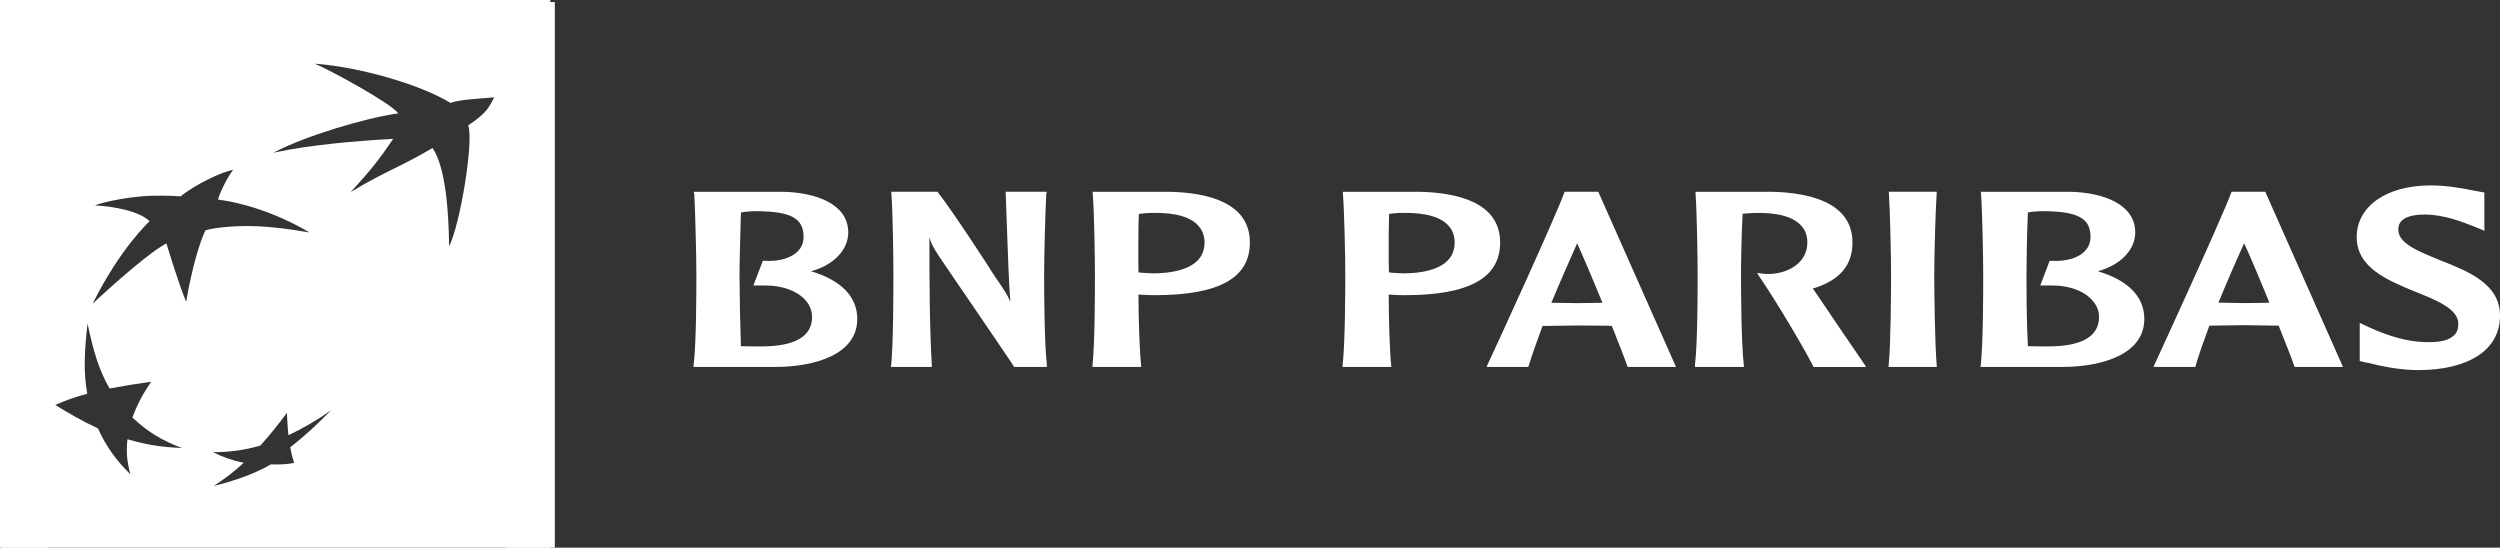 <svg xmlns="http://www.w3.org/2000/svg" id="Calque_1" data-name="Calque 1" viewBox="0 0 626.46 137.23"><rect x="0" y="0" width="626.46" height="137.23" fill="#333333" stroke="none"/><defs><style>      .cls-1 {        fill: #fff;      }    </style></defs><path class="cls-1" d="M134.72,70.84c0-29.02,1.34-62.41,1.34-62.41.07-2.97-2.18-5.47-4.87-5.47H10.86c-2.7,0-4.46,2.28-4.88,5.47s-3.47,18.25-3.47,57,3.47,64.14,3.47,64.14c.32,3.07,2.18,5.46,4.88,5.46h120.33c2.69,0,4.83-2.13,4.87-5.46.05-3.33-1.34-29.71-1.34-58.73ZM32.67,118.85c-3.68-3.63-5.95-6.8-8.14-11.51-4.08-1.9-7.03-3.63-10.69-5.86,2.61-1.17,4.85-1.94,8.02-2.82-.99-5.57-.7-10.58.07-17.58,1.43,6.61,2.71,11.36,5.52,16.27,3.46-.64,6.93-1.21,10.42-1.7-2.18,3.24-3.51,5.76-4.68,8.99,3.91,3.65,7.46,5.78,12.39,7.61-5.18-.16-9.08-.86-13.64-2.18-.35,3.24-.12,5.7.74,8.78ZM46.64,75.62c-2.02-4.87-4.94-14.64-4.94-14.64-5.61,2.99-18.5,15.13-18.5,15.13,7.09-14.2,14.29-20.66,14.29-20.66-2.47-2.51-8.97-3.76-13.72-3.97,2.47-1.01,8.79-2.18,13.65-2.41,4.86-.14,7.81.14,7.81.14,4.34-3.43,10.92-6.31,13.19-6.65h0c-1.54,2-3.32,5.71-3.8,7.44,12.71,1.73,22.9,8.25,22.9,8.25-11.12-1.97-16.97-1.73-21.11-1.35-4.12.39-4.97.87-4.97.87-2.99,6.57-4.79,17.85-4.79,17.85ZM72.73,112.09c.32,1.67.57,2.64.96,3.92-1.52.3-3.6.44-5.82.36-4.25,2.51-9.96,4.36-14.31,5.39,2.67-1.7,5.19-3.64,7.52-5.79-2.68-.53-5.28-1.43-7.71-2.67,4.01.04,8.01-.52,11.86-1.64,2.36-2.62,4.58-5.37,6.66-8.22.08,1.88.2,3.75.37,5.62,3.75-1.76,7.34-3.86,10.71-6.26-3.33,3.37-6.24,6.18-10.25,9.28ZM117.33,31.42c1.43,3.81-1.98,24.76-4.79,30.31-.1-8.76-.87-19.83-4.15-24.64-8.58,5.04-11.21,5.47-20.54,11.05,5.43-5.89,7.32-8.41,10.68-13.34-8.6.46-21.1,1.49-30.02,3.47,7.77-4.15,23.17-8.76,31.3-9.86-1.89-2.6-17.14-10.87-20.94-12.46,12.08.94,26.84,5.45,34,9.83,2.81-.88,5.74-.92,10.98-1.39-1.33,2.29-1.39,3.62-6.54,7.03Z"></path><path class="cls-1" d="M189.73,52.92c8.51.07,11.63,1.8,11.63,6.43,0,1.28-.39,2.41-1.14,3.28-1.63,1.96-4.81,2.98-8.85,2.72h-.21l-2.38,6.19h2.38c4.7-.13,8.78,1.35,10.88,3.91.97,1.17,1.45,2.57,1.45,4,0,4.84-4.27,7.35-12.68,7.35-1.42,0-3.72,0-5.15-.05-.2-5.95-.32-11.9-.35-17.85,0-3.05.2-9.85.35-15.66.97-.2,2.58-.33,4.08-.33M173.97,48.47c.26,4.59.53,16.21.53,20.44,0,3.9,0,16.97-.69,22.6l-.04.44h20.41c10.04,0,20.64-3.12,20.64-12.03,0-5.57-4.04-9.7-11.59-11.95,5.6-1.5,9.33-5.33,9.33-9.71,0-7.27-8.35-10.01-16.21-10.2h-22.51l.12.41ZM261.93,48.05h-9.93l.4,11.07c.2,5.47.38,11.1.77,16.56-.64-1.71-1.24-2.59-4.26-6.99,0-.15-10.33-16.03-13.92-20.54l-.1-.1h-11.53v.41c.37,4.59.51,16.21.51,20.44,0,3.9,0,16.96-.55,22.6l-.1.44h10.27v-.44c-.59-10.71-.59-21.52-.59-32.01.36,1.27.81,2.36,2.43,4.76.13.28,17.82,26.04,18.68,27.51l.09.19h8.23v-.44c-.64-5.63-.69-18.69-.69-22.6,0-4.23.28-15.85.55-20.44l.13-.41h-.4ZM288.87,53.35c5.72-.1,9.72,1.05,11.62,3.46.87,1.03,1.35,2.4,1.35,3.96,0,6.35-7.15,7.73-13.12,7.73l-2.43-.14-1-.1c-.04-1.47-.04-3.41-.04-5.58,0-2.76,0-6.04.13-9.08,1.16-.16,2.32-.25,3.49-.26M273.81,48.47c.4,4.59.56,16.21.56,20.44,0,3.9,0,16.97-.6,22.6v.44h12.22l-.05-.44c-.42-4.05-.63-11.78-.67-17.69l2.31.11,1.73.04c16.07,0,23.89-4.25,23.89-13.2,0-10.18-10.96-12.52-20.11-12.71h-19.26v.41ZM351.54,53.35c5.74-.1,9.73,1.05,11.65,3.46.88,1.03,1.32,2.4,1.32,3.96,0,6.35-7.14,7.73-13.03,7.73l-2.42-.14s-.64-.06-1.01-.1c-.07-1.47-.07-3.42-.07-5.58,0-2.79,0-6.04.11-9.08.76-.11,2.09-.26,3.45-.26M336.5,48.47c.39,4.59.61,16.21.61,20.44,0,3.9-.04,16.97-.67,22.6v.44h12.23l-.07-.44c-.39-4.05-.61-11.78-.61-17.69.57.03,2.2.11,2.2.11l1.77.04c16.06,0,23.95-4.25,23.95-13.2,0-10.18-11.03-12.52-20.2-12.71h-19.2v.41ZM395.21,60.98c.97,2.09,3.49,7.93,6.33,14.89-.44.02-.99.02-.99.02l-5.35.07s-5.53-.07-6.46-.09c2.31-5.57,4.59-10.6,6.46-14.89M392.24,48.05h-.16l-.09.22c-2.28,6.25-16.93,38.23-19.25,43.13l-.19.55h10.41l.09-.24c.92-3.01,2.15-6.4,3.49-10.03.42,0,8.68-.12,8.68-.12l7.19.05s1.16.07,1.5.07c1.85,4.72,3.27,8.27,3.89,10.08l.12.19h12.06l-19.48-43.9h-8.25ZM424.87,48.47c.35,4.59.53,16.21.53,20.44,0,3.9,0,16.96-.67,22.6v.44h12.29l-.05-.44c-.65-5.67-.7-18.69-.7-22.6,0-3.05.1-9.85.4-15.35.93-.07,2.35-.21,3.32-.21,5.69-.1,9.71,1.07,11.59,3.46.9,1.04,1.31,2.43,1.31,3.96,0,5.07-4.73,7.64-9.14,7.87-1.48.06-2.58-.13-2.58-.13l-.86-.14.47.8c4.36,6.37,10.89,17.39,13.59,22.6l.08.19h13.13l-.33-.59c-.54-.74-9.09-13.33-12.72-18.71,0,0-.16-.15-.32-.33,6.73-2.02,9.99-5.79,9.99-11.56,0-10.11-10.96-12.51-20.22-12.71h-19.13l.04.41ZM484.96,48.05h-11.7l.07.41c.3,4.59.54,16.21.54,20.44,0,3.88-.05,16.92-.6,22.6l-.05.44h12.14l-.06-.44c-.47-5.67-.61-18.71-.61-22.6,0-4.23.29-15.85.61-20.44v-.41h-.32ZM512.16,52.92c8.57.07,11.69,1.8,11.69,6.43,0,1.28-.39,2.41-1.17,3.28-1.55,1.96-4.84,2.98-8.87,2.72h-.2l-2.36,6.19h2.36c4.71-.13,8.76,1.35,10.86,3.91,1.02,1.17,1.51,2.57,1.51,4,0,4.84-4.28,7.35-12.75,7.35-1.36,0-3.65,0-5.08-.05-.35-6.47-.35-15.21-.35-17.85,0-3.05.11-9.85.35-15.66.93-.2,2.53-.33,4-.33M496.4,48.47c.35,4.59.56,16.21.56,20.44,0,3.9,0,16.97-.61,22.6l-.1.44h20.44c9.99,0,20.64-3.12,20.64-12.03,0-5.57-4.05-9.7-11.66-11.95,5.61-1.5,9.39-5.33,9.39-9.71,0-7.27-8.37-10.01-16.15-10.2h-22.56l.05.41ZM562.34,60.96c.98,2.04,3.49,7.89,6.33,14.87-.43,0-.96.05-.96.05l-5.37.07s-5.6-.12-6.43-.12c2.05-5,4.19-9.95,6.43-14.87M567.39,48.05h-8.22l-.05.2c-2.46,6.65-17.94,40.32-19.24,43.11l-.23.59h10.46l.07-.26c.87-3.01,2.09-6.38,3.45-10.08.33,0,8.64-.13,8.64-.13l7.2.11,1.53.02c1.89,4.72,3.29,8.3,3.9,10.08l.11.26h12.1l-19.47-43.9h-.26ZM590.55,59.4c0,7.71,7.73,10.81,14.56,13.65,5.33,2.12,10.9,4.35,10.9,8.03,0,1.11-.22,2.05-.84,2.7-1.28,1.51-3.87,2.14-7.99,1.92-4.07-.16-8.67-1.45-13.84-3.83l-2.03-.97v9.56l1.38.35.8.14c2.55.63,7.49,1.79,12.38,1.79,12.89,0,20.59-5.14,20.59-13.64,0-7.98-7.94-11.09-14.96-13.88-5.17-2.1-10.52-4.17-10.52-7.59,0-.99,0-3.87,6.68-3.87,4.92,0,9.7,2,12.42,3.04l2.48,1.04-.02-1.65v-7.95l-2.46-.44c-2.5-.51-6.68-1.34-10.98-1.34-11.12,0-18.55,5.25-18.55,12.95"></path><rect class="cls-1" x="126.97" y=".52" width="12.06" height="136.71"></rect><rect class="cls-1" y=".52" width="12.06" height="136.71"></rect><rect class="cls-1" width="137.89" height="10.67"></rect><rect class="cls-1" x=".5" y="126.56" width="137.38" height="10.67"></rect></svg>